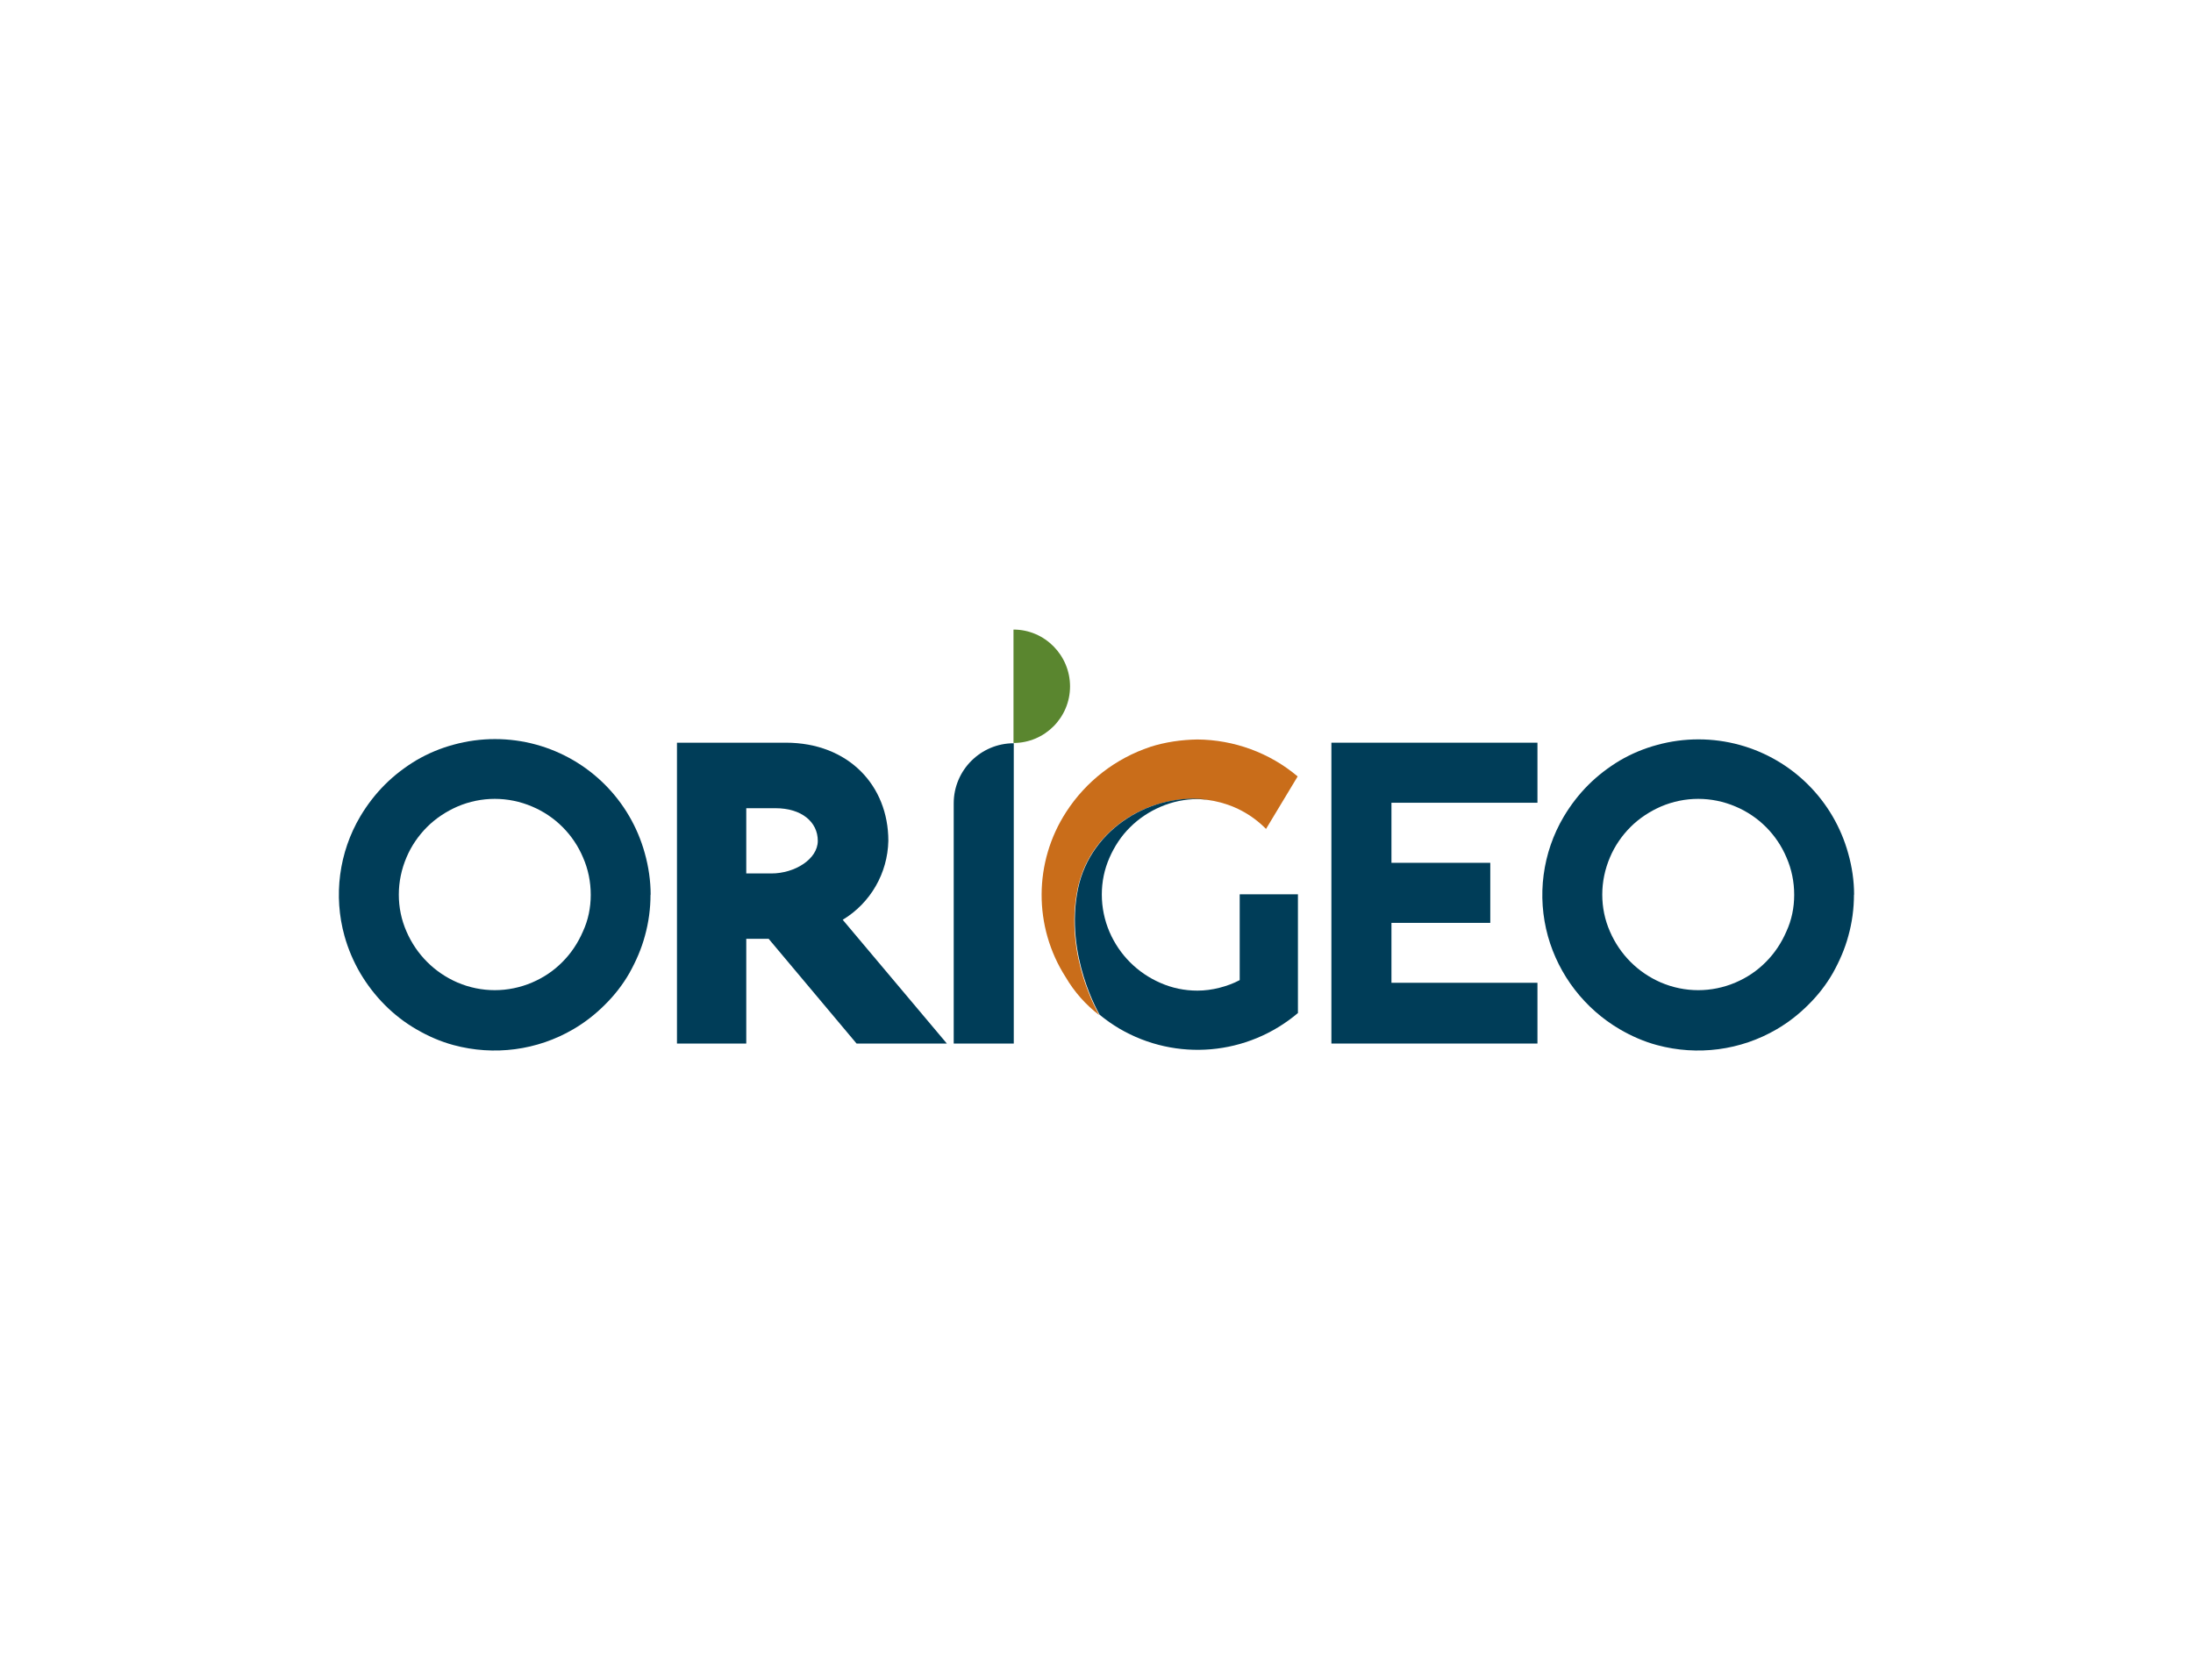<?xml version="1.0" encoding="UTF-8"?>
<svg id="Camada_1" data-name="Camada 1" xmlns="http://www.w3.org/2000/svg" viewBox="0 0 156.66 120">
  <defs>
    <style>
      .cls-1 {
        fill: #003d58;
      }

      .cls-2 {
        fill: #5a862f;
      }

      .cls-3 {
        fill: #c96d1a;
      }
    </style>
  </defs>
  <g id="Grupo_87" data-name="Grupo 87">
    <g id="Grupo_73" data-name="Grupo 73">
      <path id="Caminho_582" data-name="Caminho 582" class="cls-1" d="m55.4,57.73h-2.09v4.66h1.8c1.66,0,3.31-1.02,3.31-2.33,0-1.35-1.16-2.33-3.02-2.33m5.79,16.81l-6.28-7.48h-1.6v7.48h-4.95v-21.49h7.77c4.48,0,7.33,3.06,7.33,7.01-.05,2.31-1.27,4.44-3.26,5.64l7.44,8.84h-6.46Z"/>
      <path id="Caminho_583" data-name="Caminho 583" class="cls-1" d="m46.47,63.9c0,1-.13,1.98-.4,2.95-.25.93-.64,1.82-1.11,2.66-.47.82-1.06,1.58-1.75,2.26-.67.67-1.42,1.26-2.26,1.75-2.58,1.51-5.66,1.91-8.55,1.13-.93-.25-1.82-.64-2.66-1.13-1.66-.96-3.02-2.35-4-4-.49-.84-.87-1.73-1.13-2.66-.8-2.87-.4-5.97,1.13-8.55.49-.82,1.07-1.58,1.75-2.26.67-.67,1.44-1.26,2.26-1.75.84-.49,1.73-.86,2.66-1.11,1.93-.53,3.97-.53,5.9,0,3.77,1.04,6.71,3.98,7.75,7.75.27.96.42,1.97.42,2.97m-4.28,0c0-.91-.18-1.82-.55-2.66-.69-1.64-2-2.95-3.64-3.64-1.71-.73-3.62-.73-5.33,0-.8.35-1.55.84-2.17,1.46-.62.62-1.13,1.36-1.47,2.17-.36.84-.55,1.75-.55,2.66s.18,1.8.55,2.64c.71,1.64,2,2.93,3.64,3.64,1.71.73,3.62.73,5.33,0,.82-.35,1.55-.84,2.17-1.47.62-.62,1.11-1.36,1.46-2.17.38-.82.56-1.71.56-2.62"/>
      <path id="Caminho_584" data-name="Caminho 584" class="cls-1" d="m109.83,74.54h-14.72v-21.49h14.72v4.29h-10.43v4.29h7.06v4.29h-7.06v4.28h10.43v4.33Z"/>
      <path id="Caminho_585" data-name="Caminho 585" class="cls-1" d="m132.44,63.9c0,1-.13,1.98-.4,2.95-.25.93-.64,1.82-1.11,2.66-.47.82-1.06,1.58-1.75,2.26-.67.67-1.42,1.26-2.26,1.75-2.58,1.51-5.66,1.91-8.55,1.13-.93-.25-1.82-.64-2.66-1.13-2.51-1.47-4.35-3.86-5.13-6.64-.8-2.87-.4-5.97,1.13-8.55.49-.82,1.07-1.58,1.75-2.26.67-.67,1.44-1.26,2.26-1.75.84-.49,1.73-.86,2.66-1.11,1.93-.53,3.97-.53,5.9,0,3.77,1.04,6.71,3.98,7.75,7.75.27.95.42,1.95.42,2.95m-4.28,0c0-.91-.18-1.82-.55-2.66-.69-1.64-2-2.95-3.64-3.64-1.71-.73-3.62-.73-5.33,0-.8.35-1.55.84-2.17,1.46s-1.13,1.36-1.47,2.17c-.36.84-.55,1.75-.55,2.66s.18,1.8.55,2.64c.71,1.64,2,2.93,3.64,3.64,1.71.73,3.62.73,5.33,0,.82-.35,1.55-.84,2.17-1.47.62-.62,1.11-1.36,1.46-2.17.38-.82.56-1.71.56-2.62"/>
      <path id="Caminho_586" data-name="Caminho 586" class="cls-1" d="m72.42,74.54h-4.29v-17.16c0-2.37,1.93-4.29,4.29-4.29h0v21.45Z"/>
      <path id="Caminho_587" data-name="Caminho 587" class="cls-2" d="m72.4,53.07c2.24,0,4.04-1.82,4.04-4.04s-1.8-4.06-4.04-4.06v8.1Z"/>
      <path id="Caminho_588" data-name="Caminho 588" class="cls-3" d="m82.17,53.35c-2.47.82-4.59,2.46-6,4.64-2.33,3.58-2.35,8.21-.04,11.81.62,1.06,1.44,1.98,2.4,2.71,0,0-2.55-4.24-1.55-9.01,1.24-6.02,9.21-8.61,13.46-4.29l2.26-3.75c-2-1.69-4.55-2.62-7.17-2.64-1.13.02-2.27.18-3.37.53"/>
      <path id="Caminho_589" data-name="Caminho 589" class="cls-1" d="m88.56,63.9v6.11c-.45.24-.95.42-1.46.55s-1.04.2-1.56.2c-.91,0-1.8-.18-2.64-.55-1.64-.71-2.93-2-3.64-3.64-.36-.84-.55-1.75-.55-2.67s.18-1.8.55-2.64c.35-.8.84-1.55,1.47-2.17.62-.62,1.36-1.11,2.17-1.46.84-.36,1.73-.55,2.64-.55.27,0,.56.02.84.05-4-.58-8.46,1.98-9.37,6.35-.98,4.77,1.55,9.01,1.55,9.01.44.36.91.69,1.4.98,4.06,2.38,9.17,1.93,12.76-1.11v-8.48h-4.15Z"/>
    </g>
  </g>
</svg>